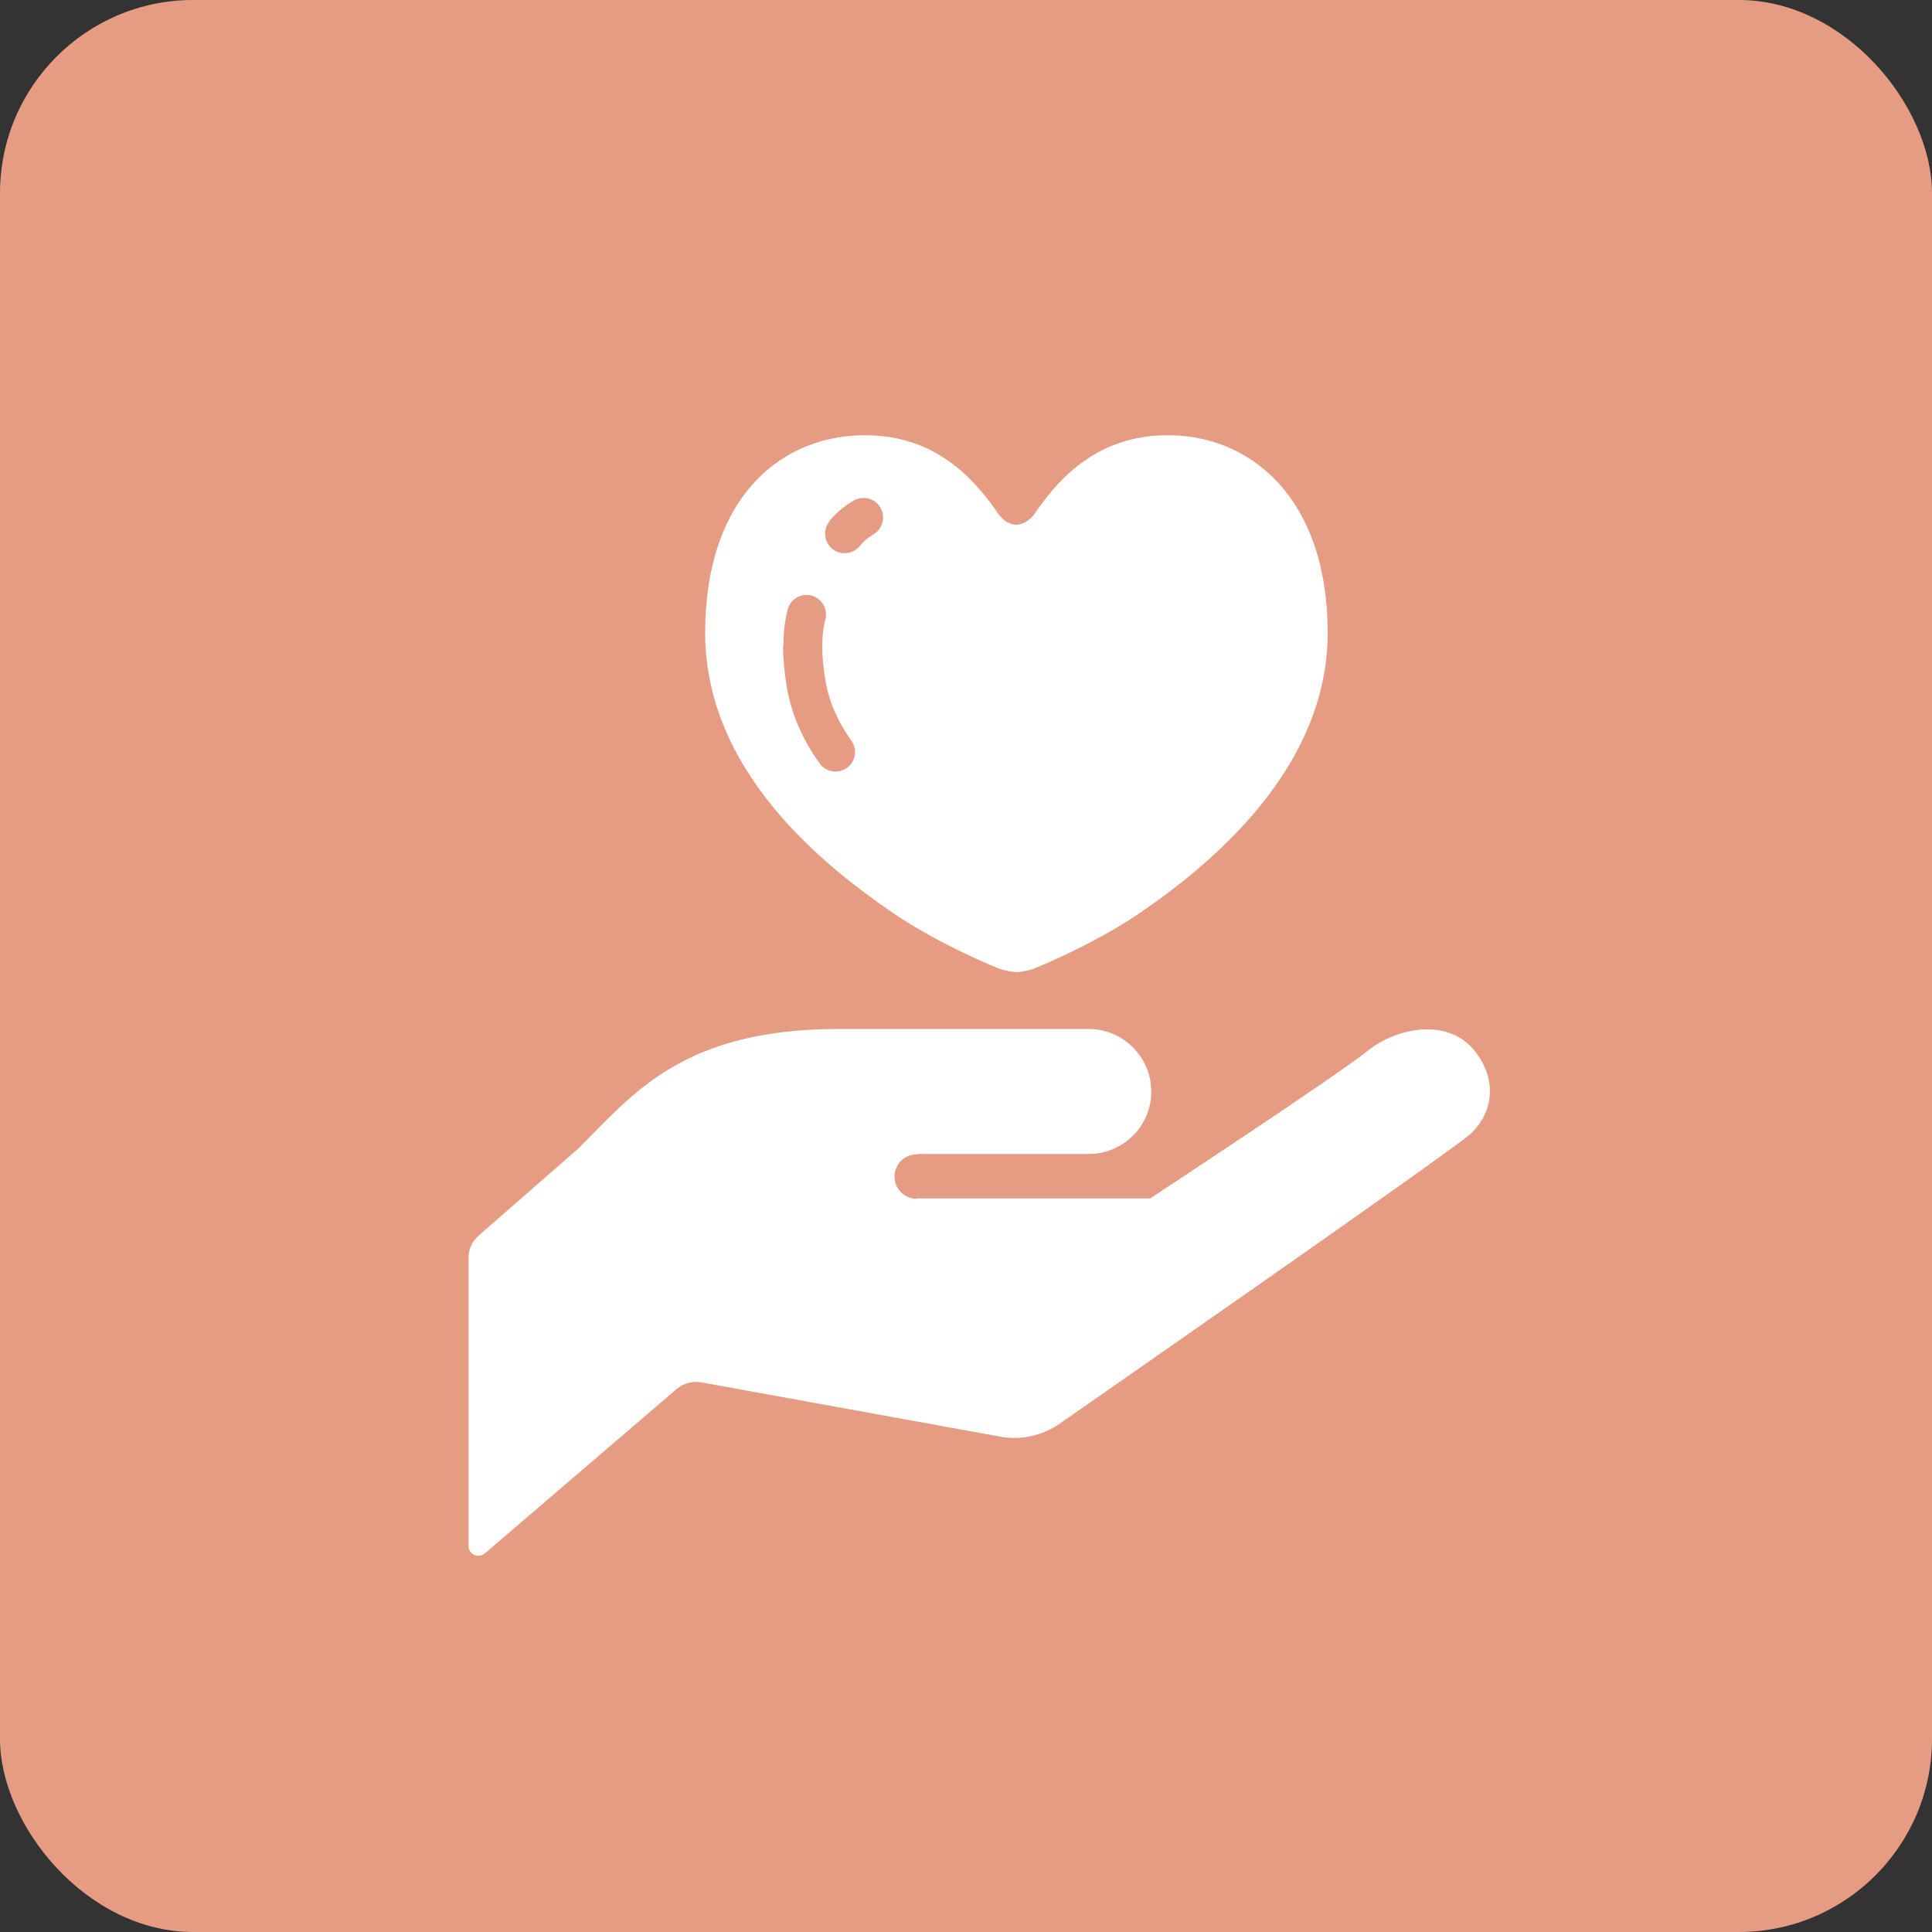 <?xml version="1.0" encoding="UTF-8"?><svg id="_レイヤー_2" xmlns="http://www.w3.org/2000/svg" width="100" height="100" viewBox="0 0 100 100"><rect x="0" y="0" width="100" height="100" fill="#333333" stroke="none"/><defs><style>.cls-1{fill:#e59c83;}.cls-1,.cls-2{stroke-width:0px;}.cls-2{fill:#fff;}</style></defs><g id="_コンテンツ"><rect class="cls-1" width="100" height="100" rx="10" ry="10"/><path class="cls-2" d="m76.17,54.21c-1.28-1.39-3.66-1.1-5.25.08-1.45,1.21-11.39,7.74-11.39,7.74h-12.08l-.04.02c-.64-.02-1.13-.56-1.11-1.19.02-.64.56-1.13,1.19-1.11l-.04-.02h8.9c1.79,0,3.24-1.45,3.24-3.23s-1.45-3.24-3.24-3.24h-12.94c-8.09,0-10.65,3.37-13.49,6.2l-5.14,4.49c-.34.29-.53.71-.53,1.15v14.92c0,.2.12.38.3.46.18.08.39.05.55-.08l9.93-8.51c.35-.3.82-.42,1.27-.34l15.47,2.81c1.08.2,2.19-.05,3.09-.68,0,0,19.75-13.73,21.21-14.95,1.39-1.27,1.37-3.12.1-4.52Z"/><path class="cls-2" d="m46.23,47.26c2.44,1.67,5.51,2.89,5.51,2.89.28.09.72.17.87.17s.59-.08.87-.17c0,0,3.07-1.22,5.51-2.89,3.71-2.53,9.73-7.5,9.73-14.5s-4.02-10.32-8.44-10.23c-3.37.06-5.36,2.05-6.7,4.02-.24.36-.61.6-.97.61-.36,0-.73-.24-.97-.61-1.34-1.96-3.33-3.96-6.7-4.02-4.42-.09-8.44,3.13-8.44,10.23s6.02,11.97,9.73,14.5Zm-3.31-20.28c.34-.42.76-.77,1.25-1.06.48-.29,1.1-.14,1.39.34.29.48.14,1.1-.34,1.39-.32.19-.55.4-.72.61-.35.43-.99.5-1.42.15-.43-.35-.5-.99-.15-1.42Zm-2.37,6.45c0-.68.07-1.3.22-1.88.14-.54.7-.87,1.23-.72.54.14.86.69.72,1.23-.1.38-.16.83-.16,1.37s.05,1.15.17,1.83c.19,1.1.65,2.12,1.34,3.08.32.45.22,1.09-.24,1.41-.46.32-1.09.22-1.41-.24-.83-1.16-1.44-2.47-1.69-3.92-.13-.78-.2-1.5-.2-2.17Z"/></g></svg>